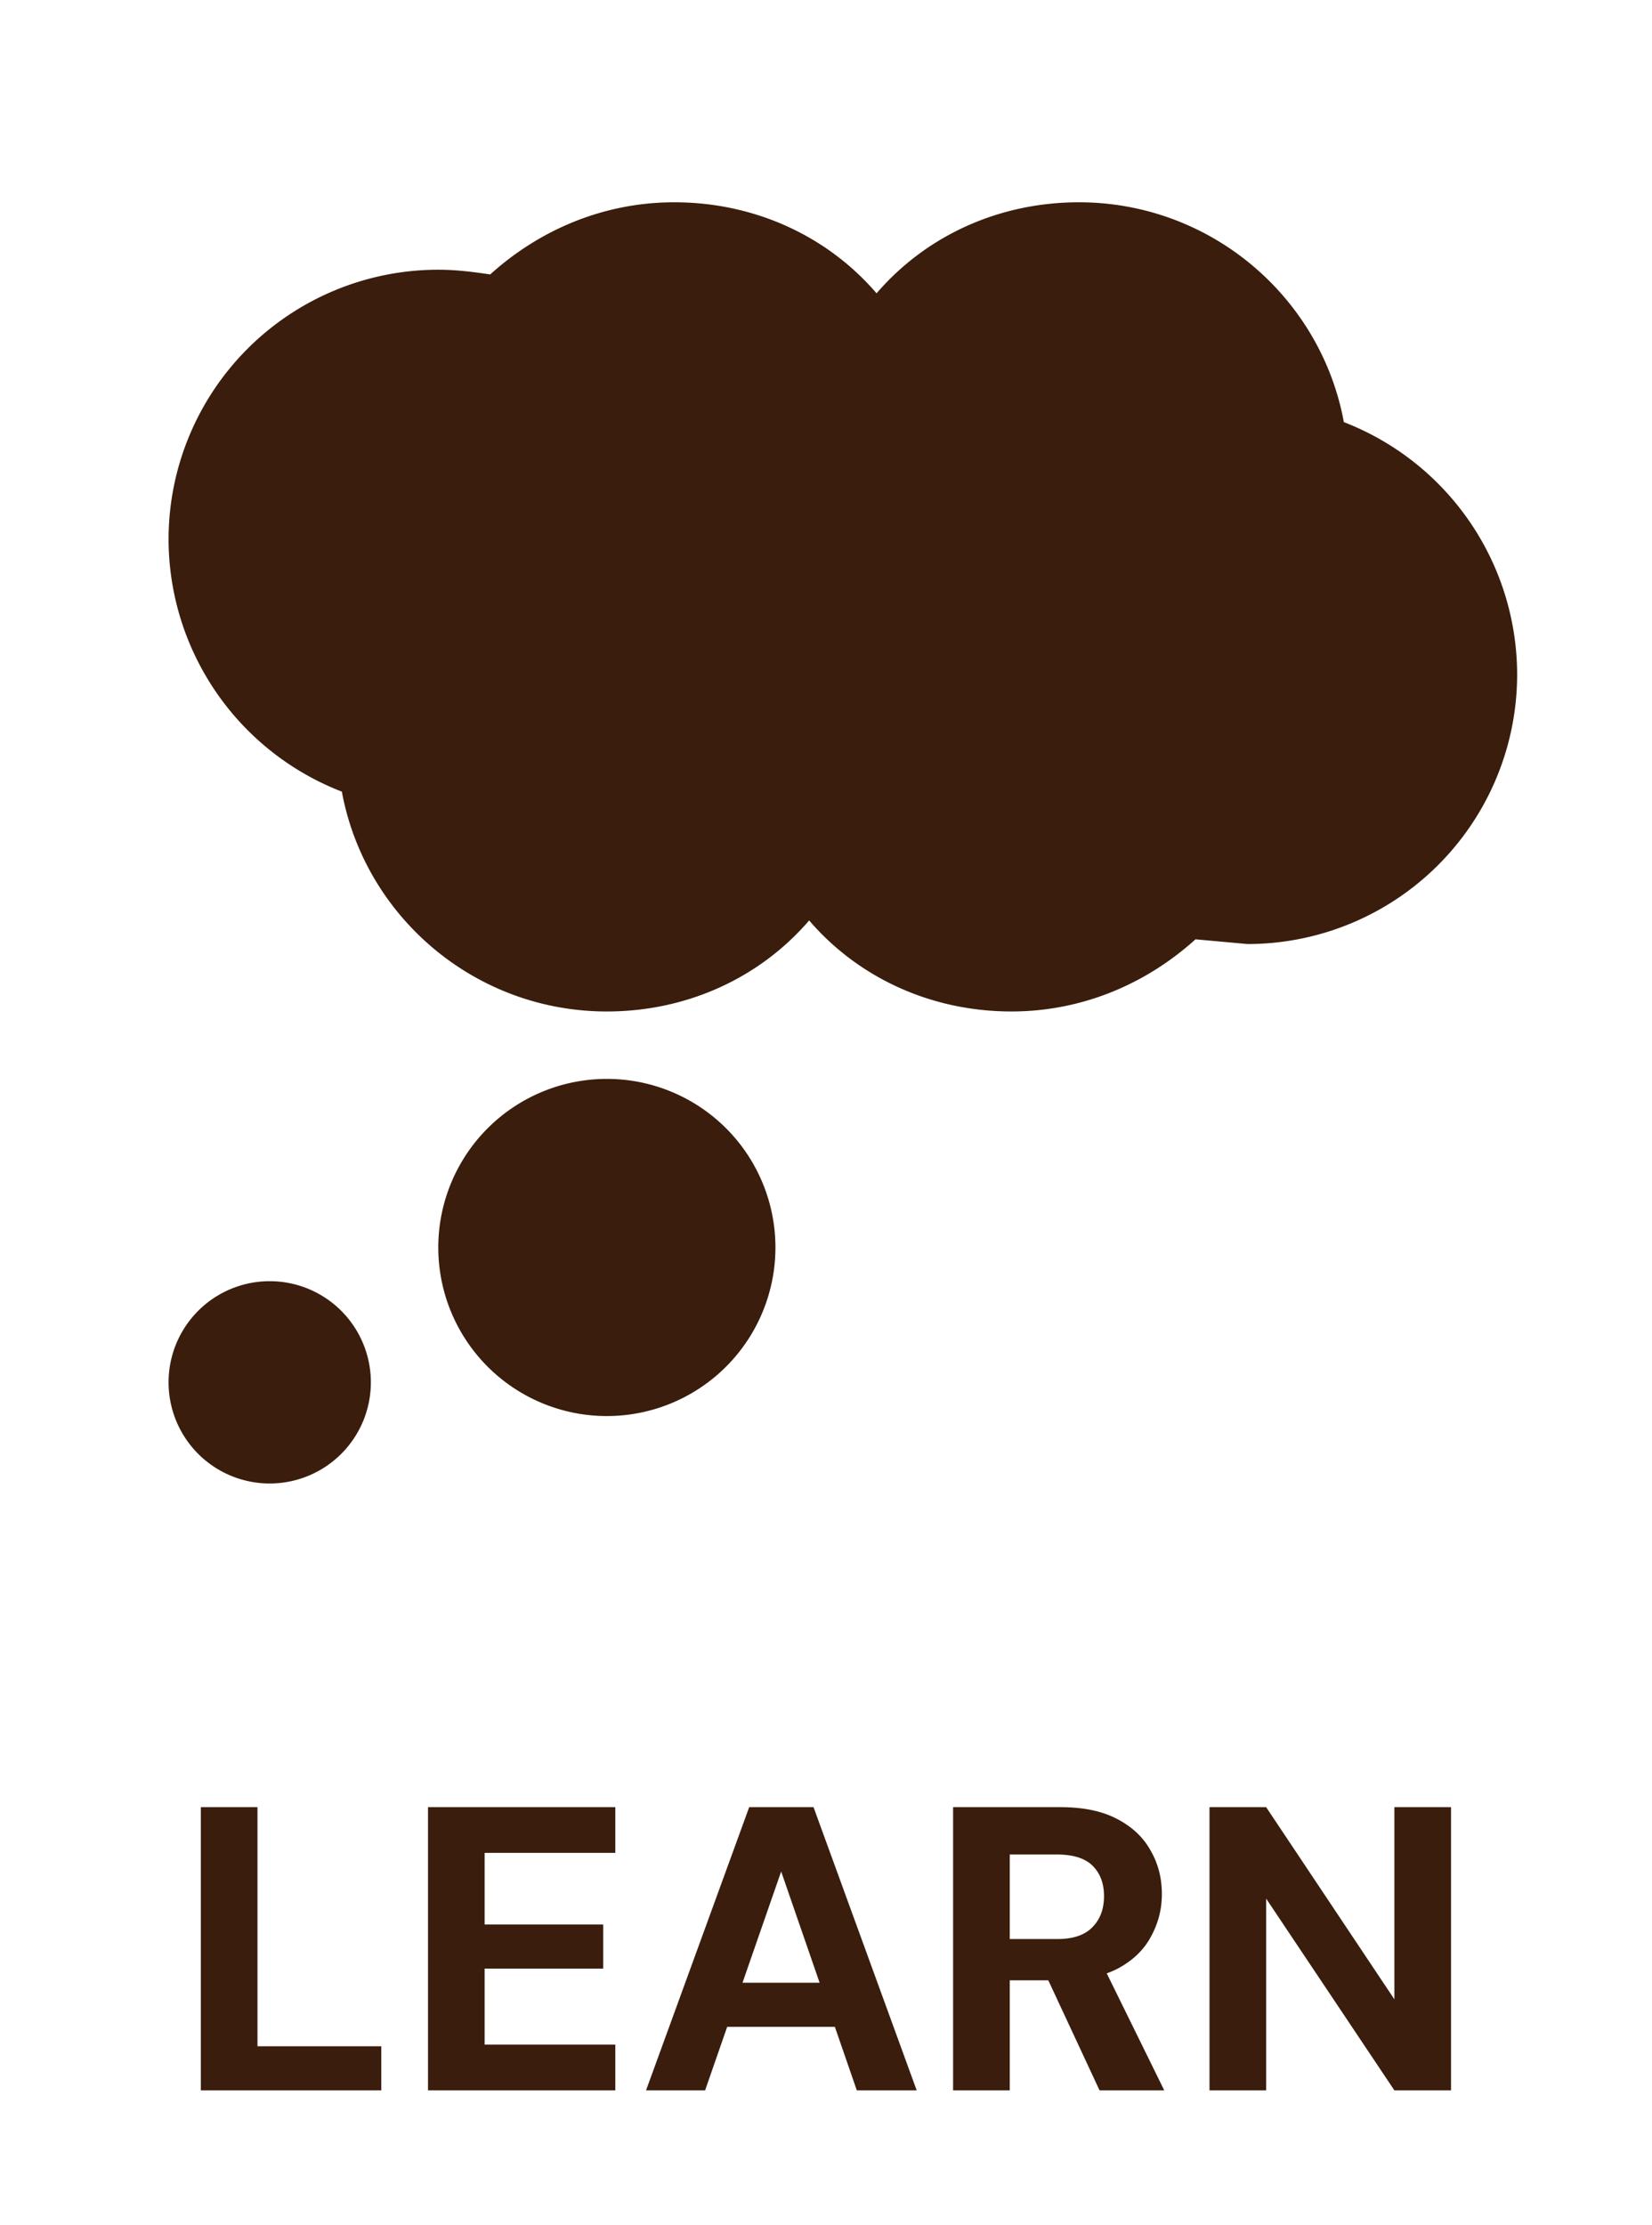 <svg xmlns="http://www.w3.org/2000/svg" width="49" height="66" fill="none"><path fill="#3A1D0C" d="M5.957 62v-8.4h1.68v7.092h3.672V62H5.957Zm6.738 0v-8.4h5.556v1.356h-3.876v2.124h3.516v1.308h-3.516v2.256h3.876V62h-5.556Zm6.467 0 3.06-8.4h1.908l3.06 8.4h-1.776l-2.244-6.492L20.914 62h-1.752Zm1.344-1.884.444-1.308h4.32l.432 1.308h-5.196ZM28.27 62v-8.4h3.18c.68 0 1.24.116 1.68.348.448.232.78.544.996.936.224.384.336.816.336 1.296 0 .448-.108.868-.324 1.26-.208.392-.536.708-.984.948-.448.232-1.02.348-1.716.348H29.95V62h-1.68Zm4.344 0-1.716-3.684h1.824L34.533 62h-1.92Zm-2.664-4.488h1.404c.472 0 .82-.116 1.044-.348.232-.232.348-.54.348-.924 0-.376-.112-.676-.336-.9-.224-.224-.58-.336-1.068-.336H29.95v2.508ZM35.875 62v-8.4h1.68l3.804 5.7v-5.7h1.68V62h-1.68l-3.804-5.688V62h-1.68ZM8 38a3 3 0 1 1 0 6 3 3 0 0 1 0-6Zm10-6a5 5 0 1 1 0 10 5 5 0 0 1 0-10Zm12-2c-2.38 0-4.54-1-6-2.7-1.46 1.7-3.62 2.7-6 2.7-3.92 0-7.18-2.82-7.86-6.52A8.04 8.04 0 0 1 5 16a8 8 0 0 1 8-8c.52 0 1 .06 1.54.14C16 6.82 17.9 6 20 6c2.38 0 4.54 1 6 2.7C27.46 7 29.62 6 32 6c3.92 0 7.18 2.82 7.86 6.52A8.04 8.04 0 0 1 45 20a8 8 0 0 1-8 8l-1.54-.14C34 29.18 32.1 30 30 30Z"/></svg>